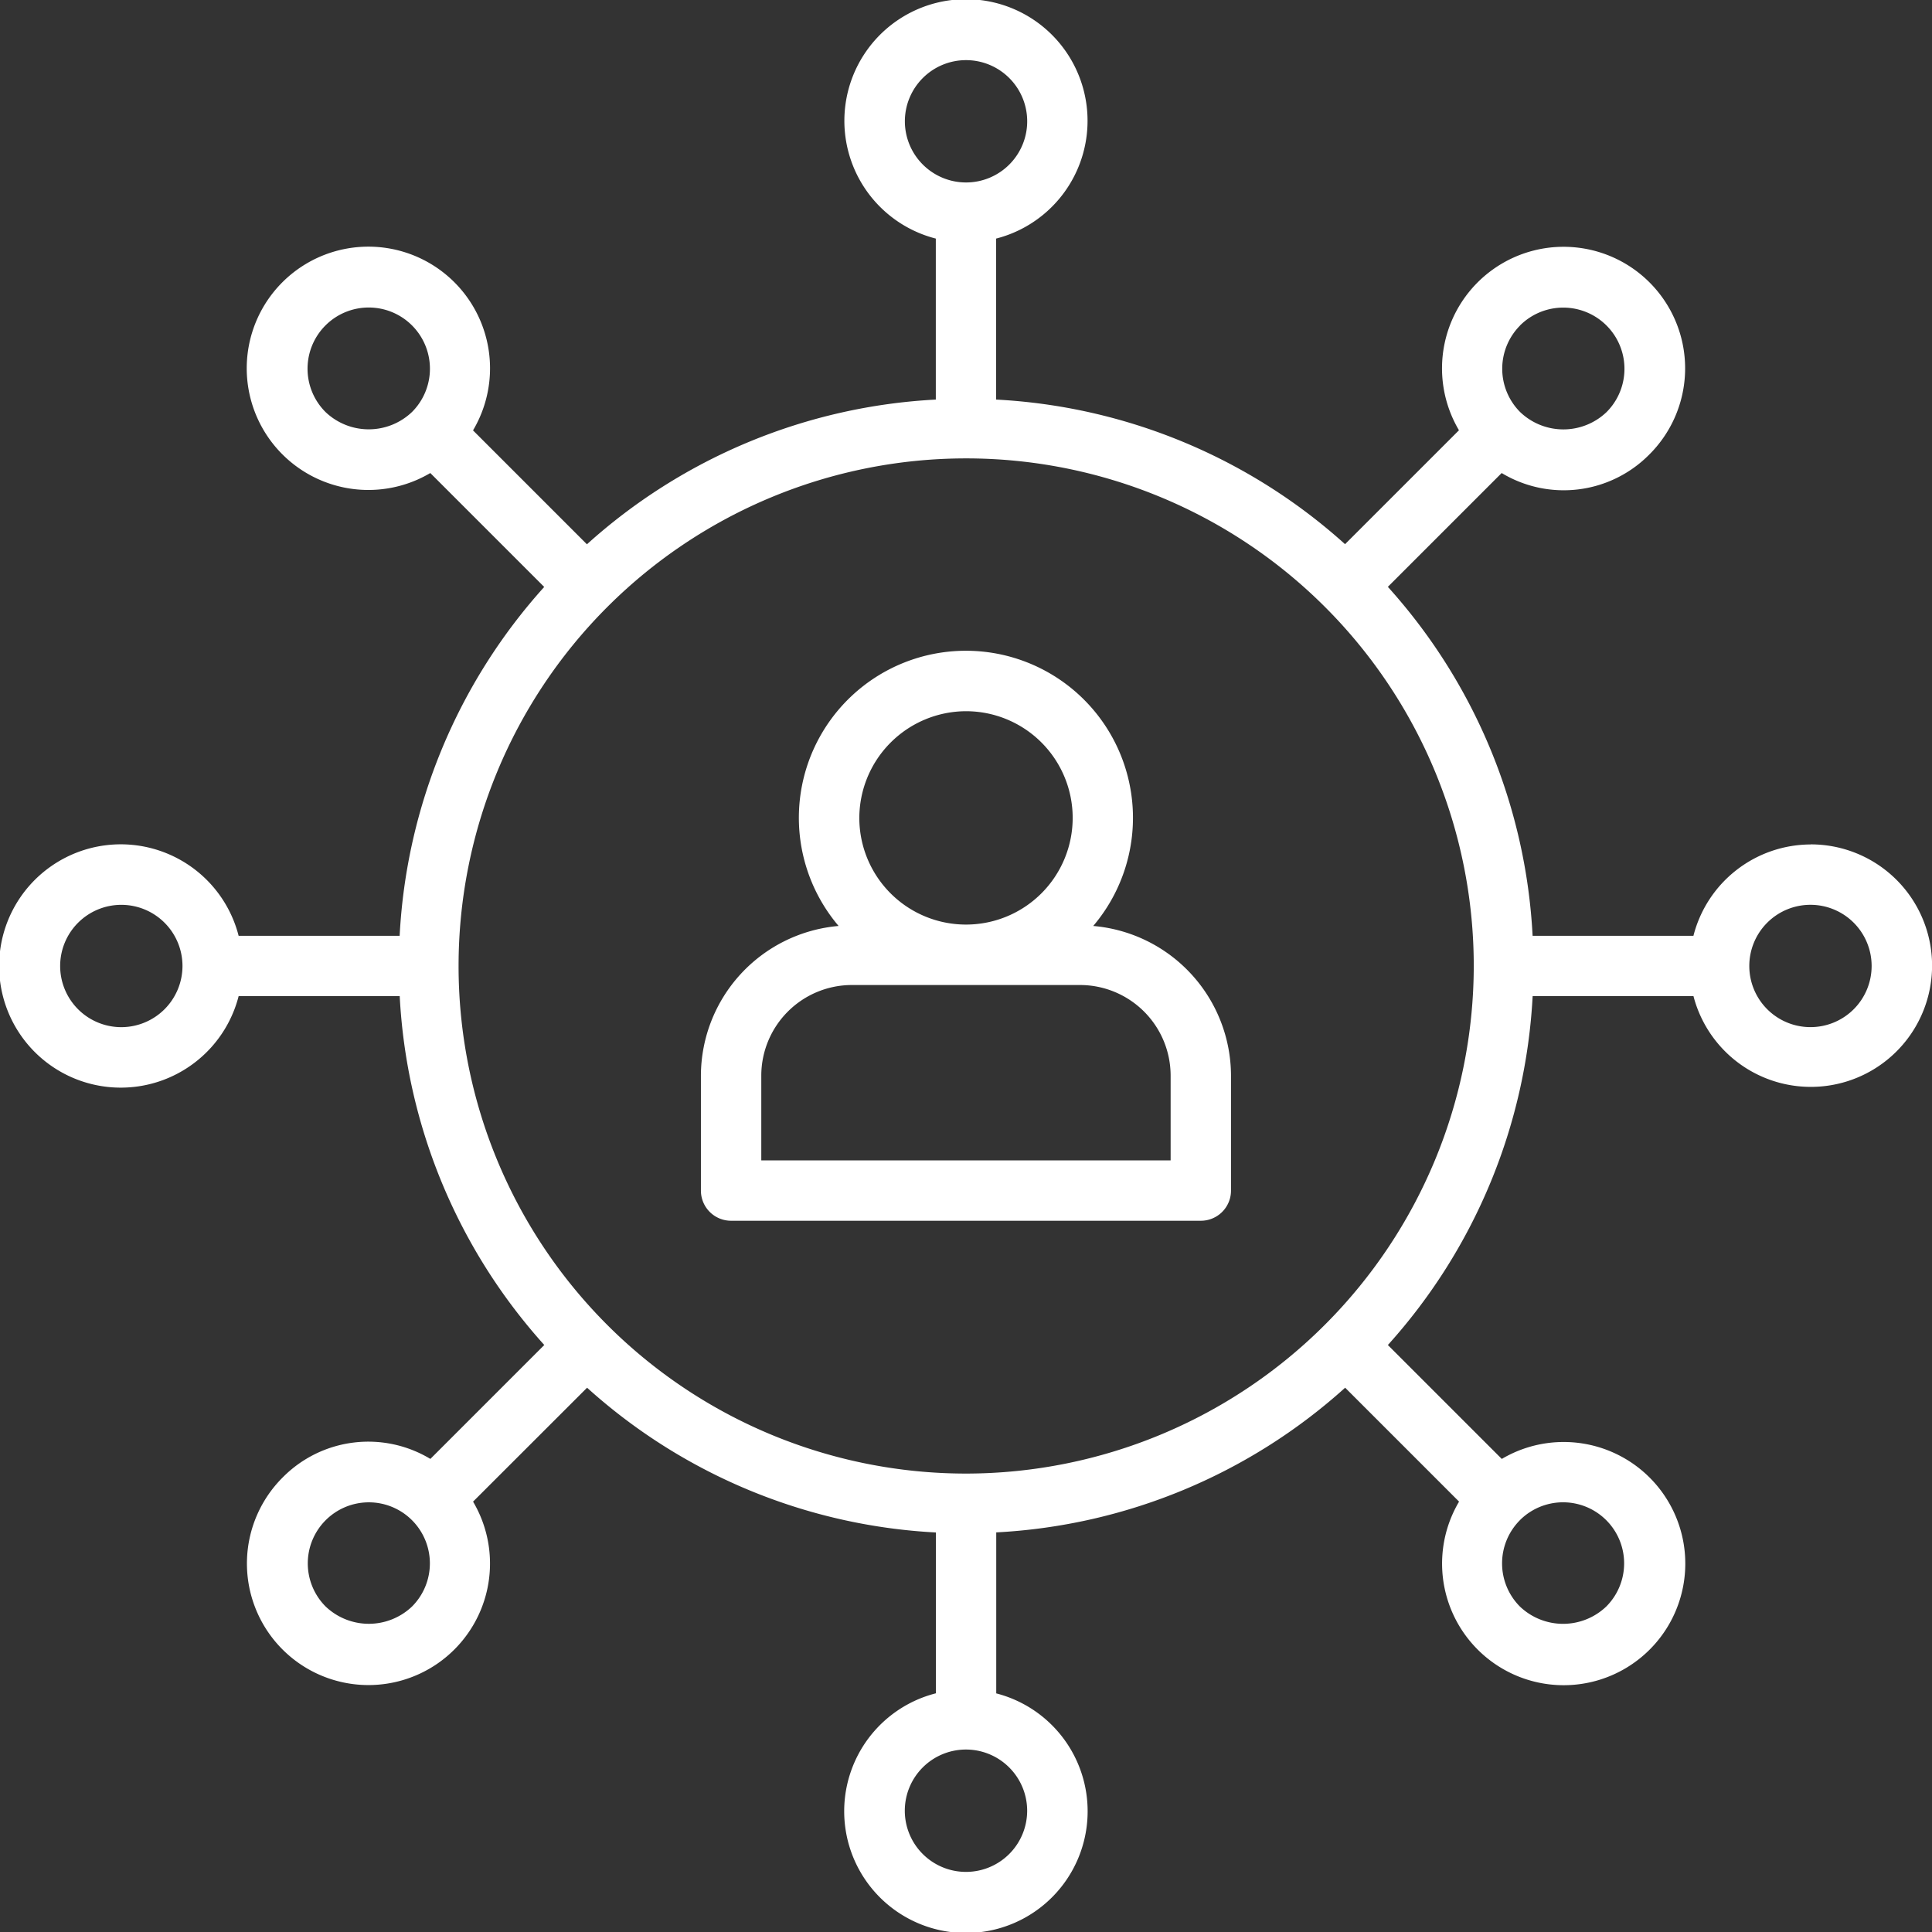 <svg xmlns="http://www.w3.org/2000/svg" width="115.328" height="115.328" viewBox="0 0 115.328 115.328">
  <rect x="0" y="0" width="115.328" height="115.328" fill="#333333" stroke="none"/>
  <g id="Grupo_373" data-name="Grupo 373" transform="translate(-1.009 -1)">
    <path id="Caminho_126" data-name="Caminho 126" d="M109.079,51.409a7.24,7.24,0,0,0-6.992,5.453h-9.6a33.7,33.7,0,0,0-8.641-20.831l6.794-6.794a7.181,7.181,0,0,0,8.8-1.092,7.256,7.256,0,1,0-11.349-1.461l-6.8,6.8a33.733,33.733,0,0,0-20.829-8.632v-9.61a7.258,7.258,0,1,0-3.6,0v9.61a33.712,33.712,0,0,0-20.826,8.639l-6.8-6.8a7.262,7.262,0,1,0-2.55,2.546l6.8,6.8a33.71,33.71,0,0,0-8.63,20.826H15.245a7.262,7.262,0,1,0,0,3.6h9.615A33.733,33.733,0,0,0,33.49,81.288l-6.8,6.8a7.181,7.181,0,0,0-8.8,1.09,7.255,7.255,0,1,0,11.349,1.46l6.806-6.8a33.7,33.7,0,0,0,20.824,8.641v9.6a7.266,7.266,0,1,0,3.6.005v-9.61a33.724,33.724,0,0,0,20.828-8.637l6.8,6.8a7.259,7.259,0,1,0,2.55-2.548l-6.8-6.8a33.726,33.726,0,0,0,8.642-20.828h9.6a7.238,7.238,0,1,0,7-9.057ZM91.731,20.433A3.652,3.652,0,0,1,96.9,25.6a3.732,3.732,0,0,1-5.154,0,3.658,3.658,0,0,1-.011-5.165ZM25.6,25.587a3.739,3.739,0,0,1-5.166.011,3.653,3.653,0,1,1,5.166-.011ZM8.248,62.315a3.651,3.651,0,1,1,3.645-3.658,3.656,3.656,0,0,1-3.645,3.658ZM25.594,96.9a3.738,3.738,0,0,1-5.165-.011,3.644,3.644,0,1,1,5.165.011Zm66.133-5.154A3.645,3.645,0,1,1,96.883,96.9a3.733,3.733,0,0,1-5.154,0,3.651,3.651,0,0,1,0-5.154ZM55.015,8.248a3.651,3.651,0,1,1,3.658,3.644,3.654,3.654,0,0,1-3.658-3.644Zm7.3,100.833a3.652,3.652,0,1,1-3.66-3.645,3.656,3.656,0,0,1,3.66,3.645ZM58.664,88.963a30.3,30.3,0,1,1,30.31-30.31A30.335,30.335,0,0,1,58.664,88.963Zm50.415-26.65a3.651,3.651,0,1,1,3.645-3.644A3.649,3.649,0,0,1,109.079,62.313Z" transform="translate(0.009)" fill="#fff"/>
    <path id="Caminho_127" data-name="Caminho 127" d="M47.642,38.983a9.972,9.972,0,1,0-15.2,0,8.992,8.992,0,0,0-8.219,8.931V54.78a1.8,1.8,0,0,0,1.8,1.8H54.066a1.8,1.8,0,0,0,1.8-1.8V47.914a8.992,8.992,0,0,0-8.228-8.931ZM40.036,26.164a6.368,6.368,0,1,1-6.357,6.372,6.386,6.386,0,0,1,6.357-6.372ZM52.262,52.978H27.827V47.914a5.413,5.413,0,0,1,5.406-5.406H46.856a5.413,5.413,0,0,1,5.406,5.406Z" transform="translate(18.626 17.291)" fill="#fff"/>
  </g>
</svg>
